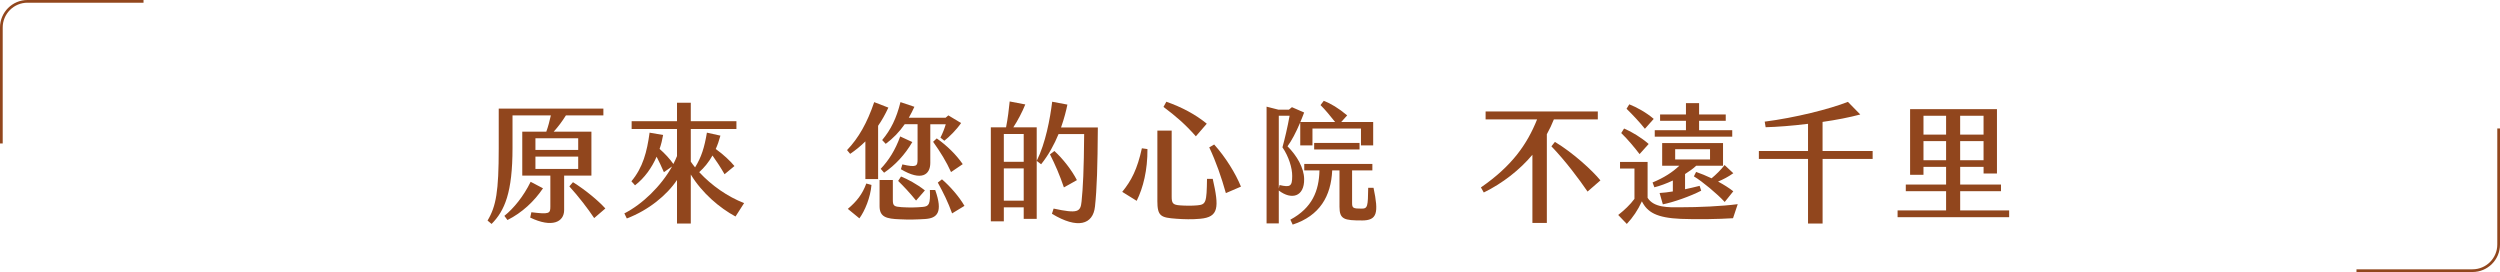 <?xml version="1.0" encoding="UTF-8"?>
<svg id="_圖層_2" data-name="圖層 2" xmlns="http://www.w3.org/2000/svg" viewBox="0 0 923.04 100.43">
  <defs>
    <style>
      .cls-1 {
        fill: none;
        stroke: #91461d;
        stroke-miterlimit: 10;
      }

      .cls-2 {
        fill: #91461d;
        stroke-width: 0px;
      }
    </style>
  </defs>
  <g id="_圖層_6" data-name="圖層 6">
    <g>
      <path class="cls-2" d="M208.29,64.83v12.72c0,4.42-4.46,6.67-12.53,2.78l.43-1.97c6.62.82,7.01.48,7.01-2.06v-11.47h-10.37v-16.23h8.88c.67-1.82,1.2-3.89,1.68-6h-14.16v12c0,16.51-2.88,23.19-7.73,28.08l-1.49-1.25c3.17-5.28,4.13-10.75,4.13-26.64v-14.69h38.64v2.5h-13.83c-1.44,2.3-2.88,4.22-4.51,6h13.92v16.23h-10.08ZM187.37,81.24l-1.15-1.54c3.41-2.74,7.06-7.15,9.7-12.58l4.56,2.4c-3.22,4.8-7.73,9.02-13.1,11.71ZM197.69,55.37h15.79v-4.32h-15.79v4.32ZM197.69,62.38h15.79v-4.56h-15.79v4.56ZM223.51,76.97l-4.13,3.55c-2.26-3.41-5.76-7.97-9.17-11.71l1.34-1.54c4.51,2.78,9.41,6.86,11.95,9.7Z"/>
      <path class="cls-2" d="M274.73,75l-3.17,4.94c-5.86-3.17-12.34-8.64-16.51-15.51v18.1h-5.09v-16.08c-3.79,5.66-10.51,11.14-18.53,14.21l-.91-1.87c6.62-3.36,13.54-10.03,17.62-17.33l-3.02,2.11c-.91-2.11-1.82-4.03-2.69-5.71-1.78,4.08-4.42,7.82-7.97,10.56l-1.34-1.49c4.27-5.09,5.76-10.9,6.72-17.95l4.99.86c-.29,1.73-.72,3.46-1.3,5.14,1.92,1.68,3.84,3.74,5.09,5.57.48-.96.96-1.92,1.34-2.93v-9.98h-16.75v-2.88h16.75v-6.82h5.09v6.82h16.85v2.88h-16.85v12.05c.48.72,1.01,1.39,1.58,2.11,2.35-3.79,3.46-7.39,4.37-12.82l4.99,1.1c-.48,1.78-1.06,3.46-1.73,4.94,2.78,1.97,5.33,4.37,6.91,6.29l-3.65,3.02c-1.44-2.5-2.98-4.85-4.46-6.91-1.34,2.4-3.02,4.46-4.9,6.14,4.56,4.94,10.51,9.07,16.56,11.42Z"/>
      <path class="cls-2" d="M324.21,46.44v19.68h-4.7v-13.92c-1.78,1.78-3.7,3.31-5.62,4.61l-1.15-1.39c4.27-4.46,7.44-10.08,10.03-17.71l5.23,2.02c-1.15,2.5-2.4,4.7-3.79,6.72ZM319.84,67.75l1.92.53c-.38,4.66-2.45,9.6-4.46,12.34l-4.27-3.5c3.31-2.78,5.38-5.42,6.82-9.36ZM345.29,70.15c2.98,8.35.67,10.42-3.7,10.71-3.07.19-5.95.29-9.5.1-4.75-.19-7.34-.77-7.34-4.85v-9.65h4.9v7.39c0,2.21.53,2.45,3.22,2.64,2.93.19,5.38.14,7.92-.1,2.21-.24,2.74-.96,2.54-6.24h1.97ZM336.84,52.44c-2.69,4.66-6.38,8.59-10.42,11.33l-1.25-1.44c2.93-3.07,5.38-6.91,7.2-11.95l4.46,2.06ZM325.7,51.72c3.22-3.84,5.28-8.02,6.77-14.02l5.14,1.73c-.62,1.39-1.34,2.74-2.06,4.03h13.59l1.01-.86,4.7,2.83c-1.73,2.5-4.32,5.09-6.19,6.53l-1.44-1.15c.86-1.68,1.49-3.31,1.97-4.94h-5.71v14.26c0,4.42-3.26,6.87-10.85,2.35l.53-1.78c5.23,1.2,5.62.62,5.62-1.78v-13.06h-4.75c-1.97,2.83-4.27,5.23-7.01,7.25l-1.3-1.39ZM332.66,65.16c2.45,1.01,5.71,2.69,8.83,5.14l-3.26,3.75c-2.5-3.07-4.61-5.28-6.62-7.25l1.06-1.63ZM355.46,60.6l-4.32,2.93c-1.73-3.84-3.89-7.34-6.62-11.18l1.34-1.25c3.79,2.69,7.06,5.86,9.6,9.5ZM356.09,76.01l-4.56,2.78c-1.49-4.13-3.12-7.44-5.28-11.38l1.54-1.2c2.93,2.5,6.34,6.38,8.3,9.79Z"/>
      <path class="cls-2" d="M382.77,47.02v33.79h-4.8v-4.27h-7.34v5.18h-4.8v-34.71h5.62c.62-3.07,1.1-6.96,1.34-9.55l5.76,1.1c-1.06,2.69-2.83,6.05-4.42,8.45h8.64ZM370.63,59.74h7.34v-10.27h-7.34v10.27ZM377.97,74.09v-11.91h-7.34v11.91h7.34ZM405.34,47.06c-.1,14.35-.34,22.61-1.06,29.23s-6.38,8.4-15.89,2.64l.62-1.92c8.93,1.92,9.94,1.25,10.32-2.59.53-5.09.86-11.71.96-24.91h-9.46c-1.54,3.74-3.65,7.68-6.43,11.14l-1.63-1.25c3.26-6.53,4.94-15.51,5.71-21.84l5.62,1.06c-.43,2.16-1.2,5.18-2.35,8.45h13.59ZM392.81,69.19c-1.49-4.42-3.26-8.5-5.14-12.19l1.63-1.25c3.17,2.88,6.43,7.1,8.31,10.75l-4.8,2.69Z"/>
      <path class="cls-2" d="M414.35,70.83c3.41-4.18,5.57-8.4,7.25-16.08l2.06.29c.05,7.78-1.58,14.3-3.98,19.11l-5.33-3.31ZM427.32,74.09v-25.87h5.28v24.43c0,2.4.48,2.98,3.02,3.17,1.82.14,4.37.19,6.43,0,3.26-.29,3.46-1.06,3.6-9.79h2.11c2.4,10.56,2.26,14.11-4.61,14.74-2.98.29-6.1.19-8.74,0-5.76-.43-7.1-.82-7.1-6.67ZM429.57,39.48l1.06-1.92c5.62,1.97,10.8,4.7,14.93,8.11l-4.03,4.66c-3.98-4.51-7.34-7.39-11.95-10.85ZM446.47,54.41l1.82-1.06c4.22,4.7,7.87,10.61,9.89,15.55l-5.57,2.4c-1.68-5.95-3.55-11.38-6.14-16.9Z"/>
      <path class="cls-2" d="M472.15,70.35v12.14h-4.51v-43.11l4.32,1.1h3.94l1.1-.91,4.51,1.97c-.48,1.25-.91,2.4-1.39,3.5h12.82c-1.87-2.35-3.5-4.37-5.38-6.24l1.2-1.58c2.59,1.01,5.42,2.69,8.64,5.38l-2.21,2.45h11.81v8.64h-4.51v-6.24h-17.91v6.24h-4.51v-8.5c-1.63,3.84-3.17,6.72-4.7,8.83,3.46,3.46,6.1,7.97,6.14,12.1.1,6.53-4.66,7.82-9.36,4.22ZM472.15,42.74v26.88l.29-1.3c3.94.91,4.66.48,4.66-3.31.05-2.93-1.3-7.3-3.6-10.61.86-3.12,1.92-7.59,2.64-11.66h-3.98ZM502.82,81.39c-6.48,0-8.26-.38-8.26-5.04v-13.44h-2.69c-.43,9.55-4.61,16.75-14.59,20.02l-.86-1.82c8.11-4.37,10.56-10.66,10.75-18.19h-5.62v-2.4h25.15v2.4h-7.49v12c0,1.92.38,2.11,3.55,2.11,2.21,0,2.3-.86,2.4-7.68h1.97c1.97,9.36,1.34,12.05-4.32,12.05ZM485.21,55.18v-2.4h16.75v2.4h-16.75Z"/>
      <path class="cls-2" d="M571.12,49.56v32.74h-5.33v-25.15c-4.7,5.57-10.9,10.46-17.95,13.92l-1.06-1.87c11.47-7.92,17.04-15.89,20.74-25.11h-19.01v-2.93h41.43v2.93h-16.23c-.72,1.82-1.58,3.65-2.59,5.47ZM590.9,66.6l-4.75,4.13c-3.12-4.56-8.11-11.28-13.35-16.71l1.3-1.63c6.72,4.03,13.83,10.56,16.8,14.21Z"/>
      <path class="cls-2" d="M641.59,75.39l-1.73,5.18c-5.28.34-13.39.48-19.25.24-8.98-.38-12.39-2.45-14.4-6.48-1.49,3.26-3.31,5.95-5.57,8.35l-3.17-3.31c2.21-1.73,4.42-3.79,6-5.95v-11.19h-5.33v-2.45h10.18v13.25c2.3,3.7,7.73,3.55,12.1,3.5,6.67,0,15.36-.38,21.17-1.15ZM598.58,49.13l1.06-1.68c2.74,1.15,6.48,3.41,9.07,5.71l-3.36,3.74c-1.73-2.3-4.46-5.57-6.77-7.78ZM600.55,40.15l1.01-1.63c2.74,1.06,6.43,3.12,9.02,5.38l-3.26,3.65c-1.87-2.35-4.37-5.04-6.77-7.39ZM617.64,70.68v-4.03c-2.35,1.1-4.8,2.02-6.82,2.5l-.67-1.78c4.18-1.73,7.39-3.79,9.89-6.19h-6.34v-8.35h22.47v8.35h-9.89c-1.1,1.06-2.54,2.06-4.13,3.07v5.62c1.82-.38,3.65-.82,5.38-1.25l.58,1.78c-3.94,2.06-10.42,4.32-14.16,5.04l-1.2-4.18c1.54-.1,3.22-.29,4.9-.58ZM639.57,50.47h-28.61v-2.4h11.52v-3.46h-9.55v-2.35h9.55v-4.18h4.85v4.18h9.84v2.35h-9.84v3.46h12.24v2.4ZM618.5,58.87h12.87v-3.79h-12.87v3.79ZM639.96,63.96c-1.82,1.3-3.74,2.3-5.62,3.07,2.11,1.15,4.13,2.4,5.62,3.6l-3.17,3.94c-2.83-3.07-8.16-7.49-11.38-9.46l.82-1.63c1.68.58,3.7,1.39,5.71,2.35,1.63-1.34,3.46-3.12,4.8-4.9l3.22,3.02Z"/>
      <path class="cls-2" d="M691.41,55.75v2.93h-18.48v23.86h-5.38v-23.86h-18.15v-2.93h18.15v-10.03c-5.81.72-11.47,1.15-15.65,1.25l-.34-2.06c11.19-1.44,23.86-4.61,30.72-7.3l4.56,4.66c-3.94,1.06-8.88,2.02-13.92,2.74v10.75h18.48Z"/>
      <path class="cls-2" d="M741.81,77.69v2.5h-41.19v-2.5h17.91v-7.1h-14.88v-2.45h14.88v-6.53h-8.35v2.93h-4.94v-24.24h32.07v23.76h-4.94v-2.45h-8.64v6.53h15.07v2.45h-15.07v7.1h18.1ZM718.53,42.74h-8.35v6.96h8.35v-6.96ZM718.53,52.1h-8.35v7.06h8.35v-7.06ZM723.72,49.7h8.64v-6.96h-8.64v6.96ZM723.72,59.16h8.64v-7.06h-8.64v7.06Z"/>
    </g>
    <path class="cls-1" d="M922.54,47.44v42.84c0,5.33-4.32,9.65-9.65,9.65h-42.84"/>
    <path class="cls-1" d="M.5,52.98V10.15C.5,4.82,4.82.5,10.15.5h42.84"/>
  </g>
</svg>